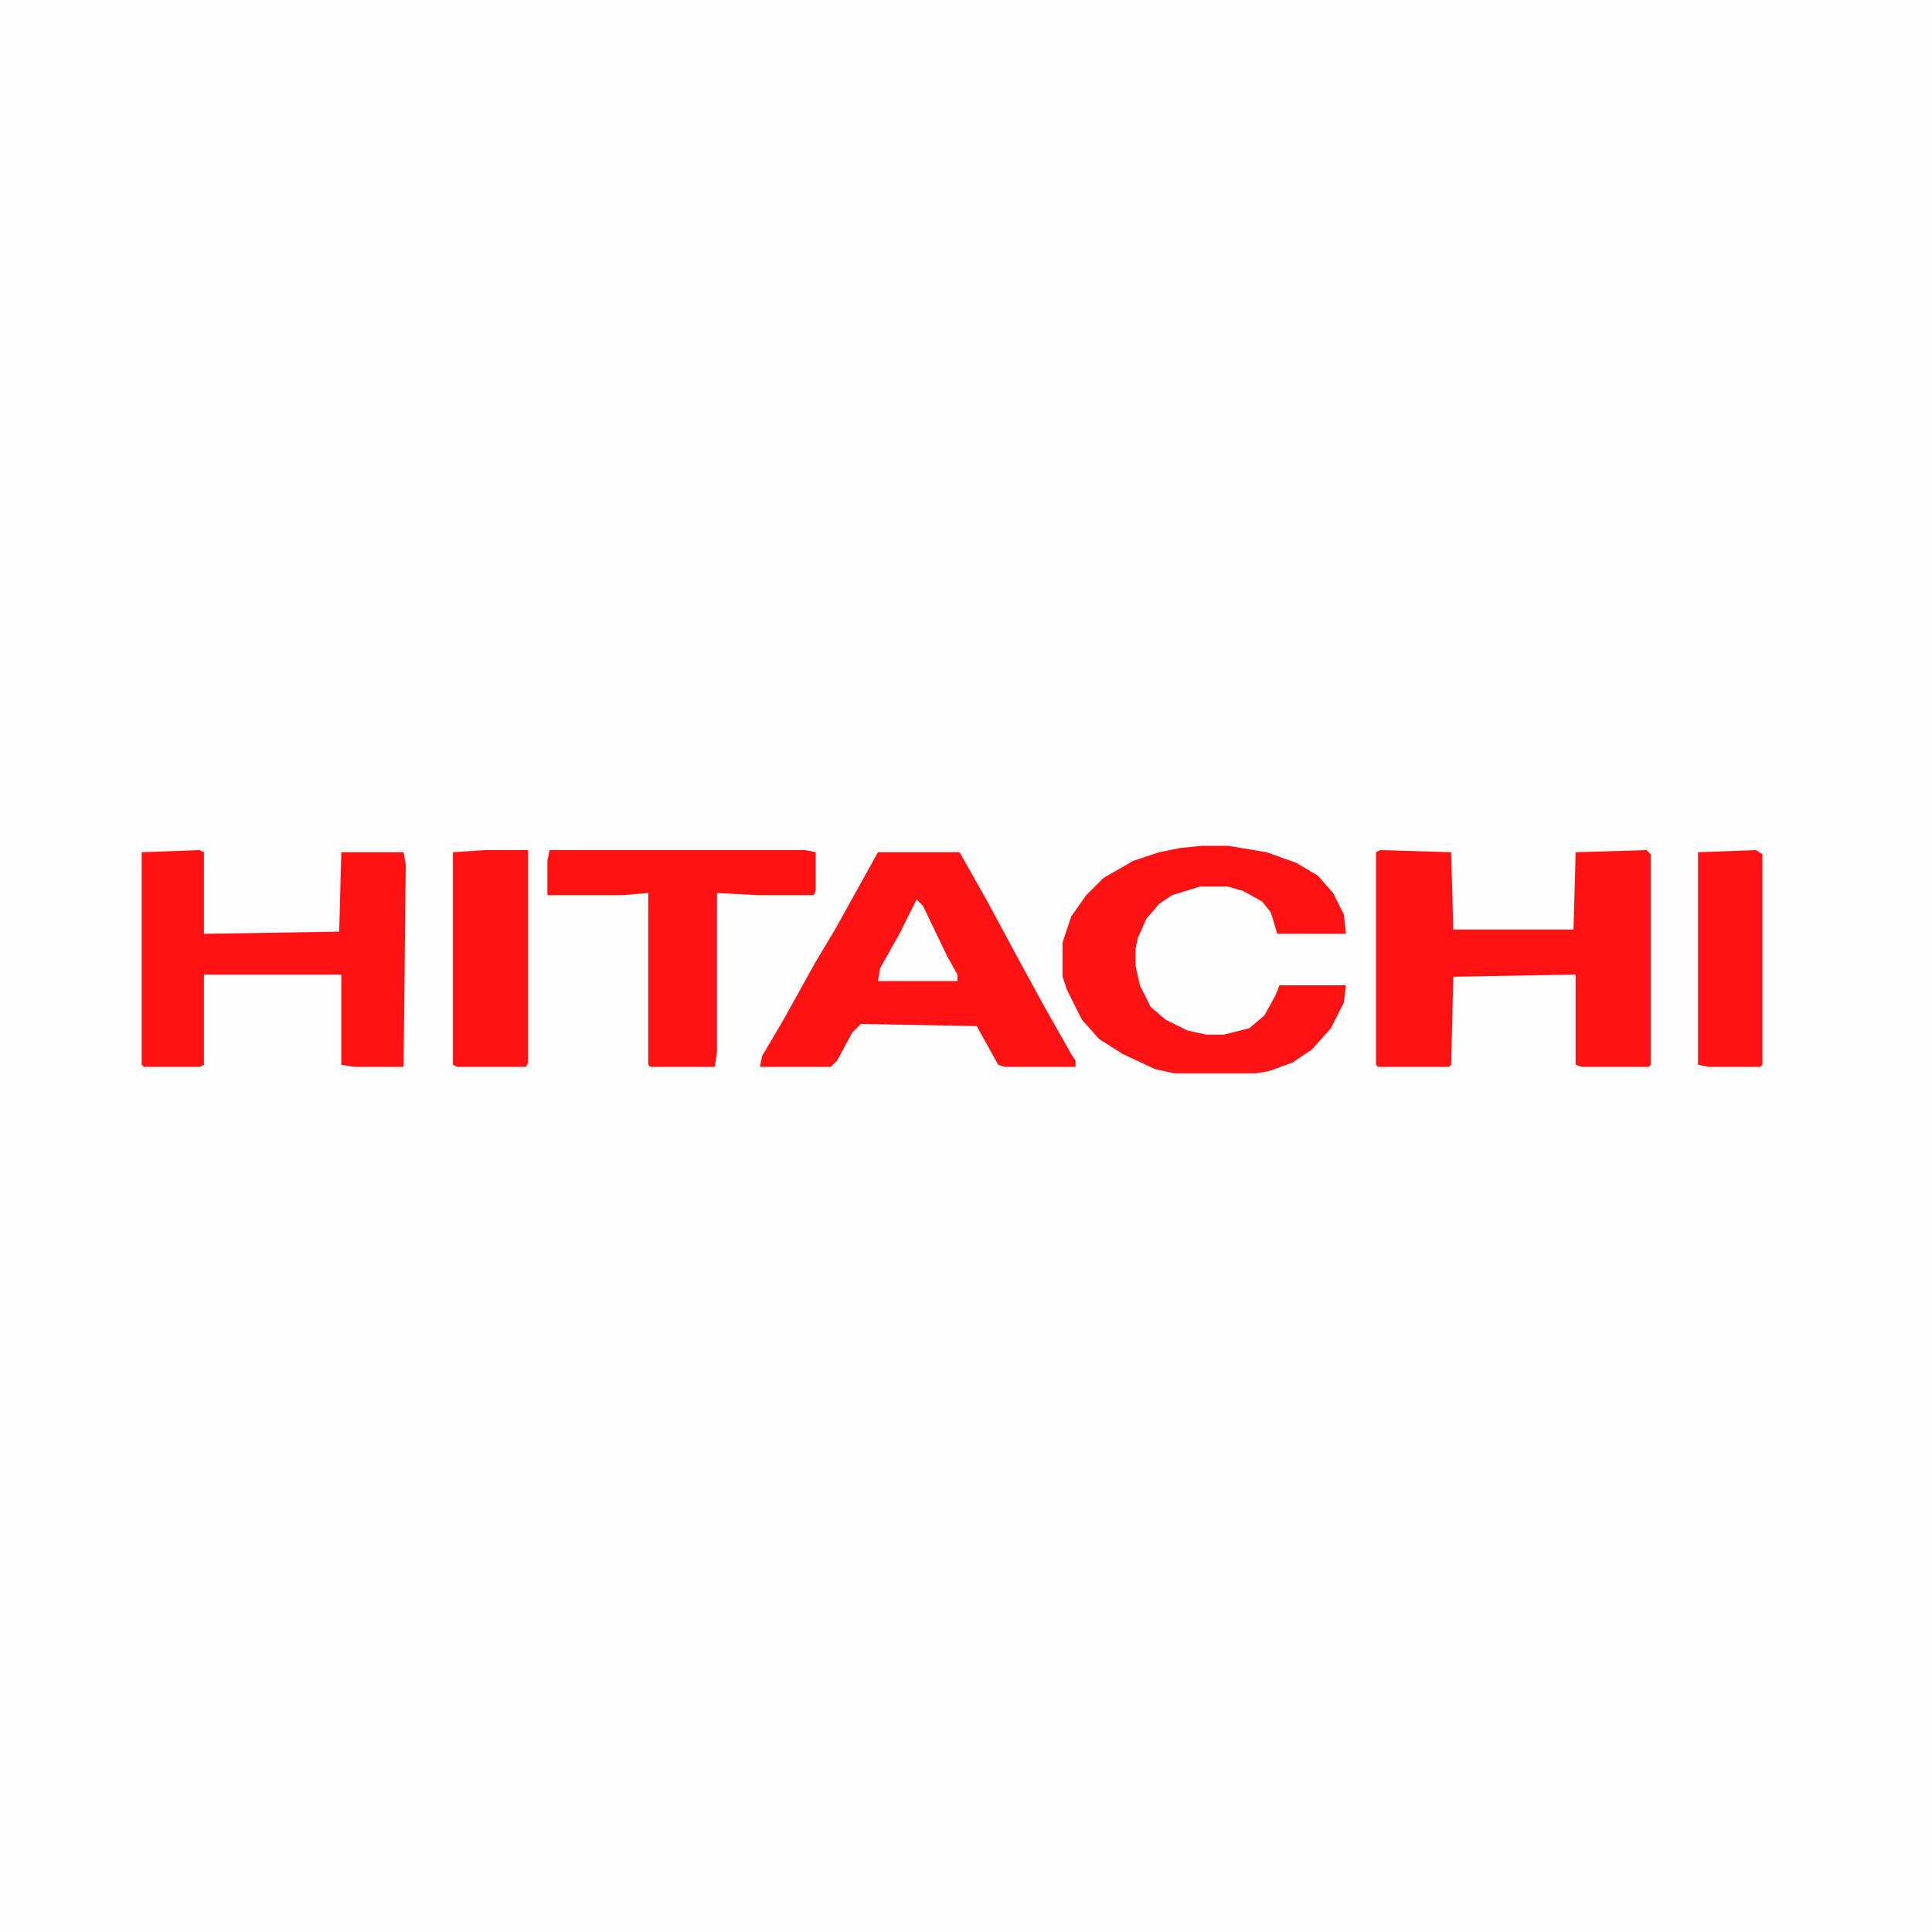 <?xml version="1.0" encoding="UTF-8"?>
<svg version="1.1" viewBox="0 0 900 900" width="225" height="225" xmlns="http://www.w3.org/2000/svg">
<path transform="translate(0)" d="m0 0h900v900h-900z" fill="#FEFEFE"/>
<path transform="translate(643,396)" d="m0 0 33 1 1 36h56l1-36 33-1 2 2v98l-1 1h-31l-3-1v-42l-57 1-1 41-1 1h-33l-1-1v-99z" fill="#FE1213"/>
<path transform="translate(409,397)" d="m0 0h38l13 23 14 26 12 22 13 23 2 3v3h-33l-3-1-10-18-54-1-4 4-7 13-3 3h-33l1-5 10-17 15-27 9-15 10-18z" fill="#FE1213"/>
<path transform="translate(93,396)" d="m0 0 2 1v38l63-1 1-37h29l1 6-1 94h-23l-6-1v-42h-64v42l-2 1h-26l-1-1v-99z" fill="#FE1213"/>
<path transform="translate(560,394)" d="m0 0h12l18 3 14 5 10 6 7 8 5 10 1 9h-32l-3-10-4-5-9-5-7-2h-13l-13 4-6 4-6 7-4 9-1 5v8l2 9 5 10 7 6 10 5 9 2h8l12-3 7-6 5-9 2-5h31l-1 8-6 12-9 10-9 6-11 4-6 1h-38l-9-2-15-7-11-7-8-9-7-14-2-6v-16l4-12 7-10 8-8 14-8 12-4 10-2z" fill="#FE1213"/>
<path transform="translate(256,396)" d="m0 0h119l5 1v18l-1 2h-26l-19-1v74l-1 7h-30l-1-1v-80l-12 1h-35v-16z" fill="#FE1213"/>
<path transform="translate(226,396)" d="m0 0h20v99l-1 2h-32l-2-1v-99z" fill="#FE1213"/>
<path transform="translate(818,396)" d="m0 0 3 2v98l-1 1h-24l-5-1v-99z" fill="#FE1213"/>
<path transform="translate(427,419)" d="m0 0 3 3 11 23 5 9v3h-37l1-6 9-16z" fill="#FEFEFE"/>
</svg>

